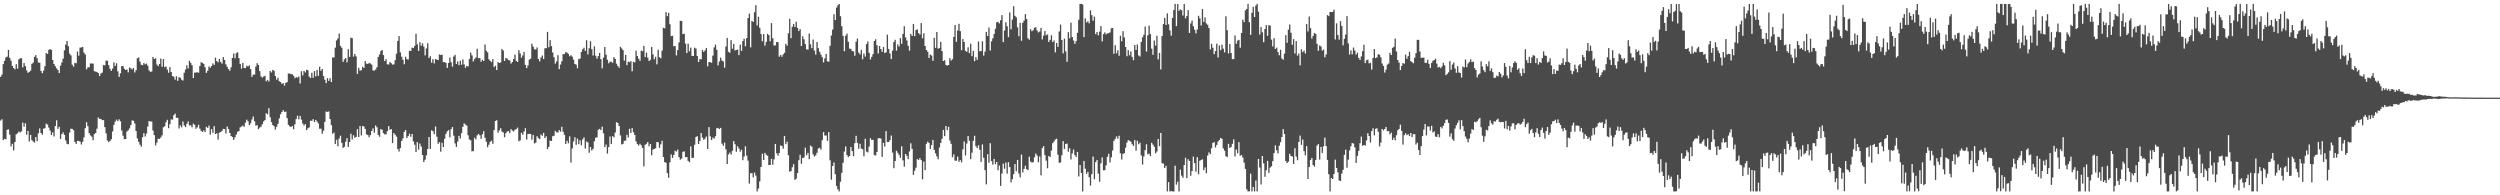 <svg xmlns="http://www.w3.org/2000/svg" width="1920" height="150"><path d="M0 59.053h1v33.559H0zM1 57.271h1v34.323H1zM2 49.242h1v58.440H2zM3 46.802h1v59.834H3zM4 44.111h1v62.847H4zM5 43.513h1v56.191H5zM6 38.352h1v61.046H6zM7 44.390h1v59.029H7zM8 46.574h1v65.899H8zM9 50.564h1v59.869H9zM10 52.203h1v63.346H10zM11 53.253h1v55.781H11zM12 49.327h1v53.726H12zM13 52.733h1v49.631H13zM14 45.595h1v55.448H14zM15 44.773h1v56.939H15zM16 44.674h1v56.203H16zM17 51.756h1v42.393H17zM18 48.436h1v48.880H18zM19 50.779h1v43.903H19zM20 53.993h1v49.438H20zM21 55.896h1v44.653H21zM22 55.218h1v53.428H22zM23 54.276h1v49.288H23zM24 49.042h1v58.624H24zM25 48.085h1v60.607H25zM26 43.651h1v65.812H26zM27 42.344h1v62.943H27zM28 44.721h1v63.646H28zM29 47.981h1v54.402H29zM30 48.235h1v50.378H30zM31 54.456h1v47.725H31zM32 56.222h1v47.278H32zM33 54.210h1v44.602H33zM34 50.835h1v47.629H34zM35 40.755h1v54.232H35zM36 41.439h1v54.239H36zM37 38.323h1v59.673H37zM38 37.735h1v62.619H38zM39 38.346h1v65.357H39zM40 46.096h1v55.549H40zM41 49.149h1v55.664H41zM42 50.879h1v45.951H42zM43 52.454h1v39.953H43zM44 53.810h1v45.165H44zM45 56.103h1v41.287H45zM46 50.409h1v56.301H46zM47 47.965h1v55.030H47zM48 45.048h1v56.621H48zM49 38.680h1v64.885H49zM50 34.124h1v73.744H50zM51 31.477h1v78.956H51zM52 35.522h1v75.297H52zM53 41.219h1v60.583H53zM54 42.547h1v56.263H54zM55 49.709h1v49.289H55zM56 51.194h1v48.839H56zM57 48.291h1v60.693H57zM58 48.568h1v62.005H58zM59 39.593h1v68.614H59zM60 42.773h1v65.469H60zM61 36.551h1v72.203H61zM62 36.461h1v74.510H62zM63 36.061h1v72.915H63zM64 40.387h1v65.127H64zM65 41.916h1v56.571H65zM66 53.228h1v40.672H66zM67 51.783h1v45.132H67zM68 51.588h1v50.635H68zM69 48.747h1v55.231H69zM70 48.737h1v56.204H70zM71 48.915h1v58.723H71zM72 54.726h1v48.282H72zM73 54.994h1v47.075H73zM74 55.343h1v43.459H74zM75 56.140h1v34.082H75zM76 58.412h1v32.908H76zM77 56.459h1v34.844H77zM78 55.762h1v36.563H78zM79 49.959h1v42.255H79zM80 50.150h1v47.463H80zM81 46.546h1v55.902H81zM82 46.638h1v61.254H82zM83 50.022h1v59.195H83zM84 52.911h1v55.316H84zM85 54.434h1v52.504H85zM86 52.661h1v48.282H86zM87 47.893h1v48.015H87zM88 50.654h1v42.705H88zM89 48.515h1v43.320H89zM90 54.767h1v38.244H90zM91 59.026h1v32.615H91zM92 56.279h1v36.878H92zM93 50.840h1v49.341H93zM94 50.735h1v53.520H94zM95 52.828h1v54.087H95zM96 53.723h1v53.024H96zM97 53.386h1v47.706H97zM98 55.549h1v44.562H98zM99 51.791h1v46.801H99zM100 52.541h1v43.556H100zM101 53.329h1v39.118H101zM102 52.244h1v40.552H102zM103 55.668h1v39.139H103zM104 53.838h1v46.815H104zM105 44.731h1v61.579H105zM106 44.148h1v64.731H106zM107 47.320h1v63.800H107zM108 49.720h1v62.959H108zM109 50.060h1v55.356H109zM110 48.416h1v53.862H110zM111 49.471h1v55.399H111zM112 48.828h1v53.756H112zM113 50.428h1v46.827H113zM114 54.068h1v38.845H114zM115 55.130h1v38.308H115zM116 54.937h1v38.355H116zM117 43.773h1v56.470H117zM118 45.315h1v58.455H118zM119 44.795h1v66.858H119zM120 49.582h1v59.942H120zM121 50.768h1v55.716H121zM122 49.163h1v57.532H122zM123 44.945h1v60.625H123zM124 51.269h1v52.663H124zM125 45.342h1v52.396H125zM126 51.625h1v45.329H126zM127 51.000h1v42.918H127zM128 53.434h1v38.596H128zM129 55.859h1v42.593H129zM130 51.524h1v43.879H130zM131 55.315h1v36.403H131zM132 58.416h1v33.428H132zM133 58.990h1v29.484H133zM134 61.197h1v26.069H134zM135 58.585h1v31.875H135zM136 62.082h1v28.460H136zM137 59.240h1v39.431H137zM138 59.821h1v36.545H138zM139 61.200h1v36.602H139zM140 61.876h1v31.452H140zM141 55.875h1v40.452H141zM142 53.373h1v44.195H142zM143 50.182h1v44.928H143zM144 52.571h1v40.739H144zM145 46.625h1v49.696H145zM146 48.262h1v47.987H146zM147 50.124h1v47.690H147zM148 59.883h1v35.116H148zM149 55.807h1v40.025H149zM150 55.701h1v43.184H150zM151 55.506h1v42.215H151zM152 55.838h1v40.015H152zM153 50.729h1v48.082H153zM154 47.841h1v52.693H154zM155 48.338h1v52.969H155zM156 49.123h1v51.033H156zM157 51.685h1v49.721H157zM158 55.959h1v41.500H158zM159 54.363h1v43.900H159zM160 51.034h1v45.443H160zM161 52.009h1v51.404H161zM162 50.699h1v48.498H162zM163 48.690h1v53.352H163zM164 49.817h1v47.039H164zM165 44.216h1v58.688H165zM166 46.909h1v55.464H166zM167 47.890h1v59.329H167zM168 45.239h1v56.654H168zM169 47.573h1v53.846H169zM170 48.909h1v51.598H170zM171 43.878h1v55.102H171zM172 46.018h1v53.143H172zM173 49.408h1v53.095H173zM174 51.309h1v45.802H174zM175 53.044h1v45.971H175zM176 54.308h1v47.768H176zM177 51.712h1v52.738H177zM178 44.514h1v60.759H178zM179 41.138h1v66.329H179zM180 44.728h1v60.762H180zM181 40.881h1v62.444H181zM182 40.156h1v61.001H182zM183 44.722h1v55.989H183zM184 49.117h1v48.693H184zM185 52.705h1v44.463H185zM186 48.346h1v48.106H186zM187 52.128h1v45.266H187zM188 52.333h1v41.933H188zM189 50.463h1v41.442H189zM190 51.022h1v42.133H190zM191 50.301h1v45.678H191zM192 53.040h1v41.696H192zM193 59.017h1v32.710H193zM194 57.351h1v32.123H194zM195 57.317h1v35.799H195zM196 51.169h1v45.254H196zM197 48.529h1v47.640H197zM198 49.858h1v49.328H198zM199 54.705h1v43.343H199zM200 58.734h1v38.549H200zM201 59.524h1v35.915H201zM202 58.783h1v34.489H202zM203 58.250h1v34.024H203zM204 62.477h1v24.515H204zM205 61.382h1v26.442H205zM206 62.675h1v20.448H206zM207 54.475h1v35.569H207zM208 55.658h1v38.116H208zM209 53.642h1v42.414H209zM210 54.306h1v42.675H210zM211 58.377h1v41.160H211zM212 61.220h1v36.162H212zM213 59.717h1v35.407H213zM214 62.406h1v28.527H214zM215 62.989h1v24.836H215zM216 64.407h1v21.592H216zM217 63.846h1v20.739H217zM218 65.764h1v20.195H218zM219 63.637h1v22.056H219zM220 63.086h1v27.654H220zM221 56.446h1v39.396H221zM222 56.548h1v40.473H222zM223 56.933h1v40.671H223zM224 57.004h1v39.769H224zM225 58.217h1v41.045H225zM226 60.115h1v35.299H226zM227 59.261h1v32.202H227zM228 59.606h1v29.275H228zM229 58.726h1v32.922H229zM230 64.101h1v24.888H230zM231 54.697h1v37.136H231zM232 57.863h1v37.013H232zM233 54.461h1v41.899H233zM234 55.606h1v39.753H234zM235 53.578h1v46.334H235zM236 53.962h1v44.529H236zM237 58.839h1v38.959H237zM238 59.889h1v32.811H238zM239 55.878h1v36.912H239zM240 59.761h1v31.740H240zM241 54.561h1v39.115H241zM242 58.601h1v33.502H242zM243 53.735h1v39.614H243zM244 58.254h1v36.557H244zM245 51.226h1v47.645H245zM246 54.393h1v44.432H246zM247 53.067h1v49.619H247zM248 58.444h1v41.974H248zM249 61.228h1v32.352H249zM250 63.777h1v21.867H250zM251 60.066h1v25.885H251zM252 62.103h1v23.446H252zM253 60.115h1v31.268H253zM254 63.016h1v33.066H254zM255 44.079h1v58.618H255zM256 44.144h1v57.714H256zM257 36.600h1v74.059H257zM258 31.098h1v76.242H258zM259 29.601h1v82.741H259zM260 25.738h1v80.634H260zM261 35.231h1v68.974H261zM262 36.720h1v72.988H262zM263 47.493h1v66.062H263zM264 45.543h1v67.223H264zM265 44.563h1v64.269H265zM266 47.858h1v58.240H266zM267 37.852h1v74.986H267zM268 43.741h1v65.338H268zM269 28.961h1v73.760H269zM270 29.315h1v77.850H270zM271 43.485h1v60.419H271zM272 41.398h1v64.462H272zM273 43.311h1v61.778H273zM274 56.734h1v42.445H274zM275 52.003h1v53.215H275zM276 54.234h1v42.572H276zM277 53.967h1v50.040H277zM278 51.246h1v45.540H278zM279 52.237h1v44.933H279zM280 46.907h1v52.138H280zM281 48.835h1v54.311H281zM282 49.169h1v54.553H282zM283 48.229h1v57.123H283zM284 48.758h1v55.028H284zM285 49.633h1v50.962H285zM286 54.048h1v44.569H286zM287 54.201h1v47.742H287zM288 53.372h1v42.984H288zM289 51.617h1v46.155H289zM290 43.736h1v59.894H290zM291 41.850h1v63.150H291zM292 39.238h1v59.935H292zM293 38.368h1v61.343H293zM294 42.286h1v59.991H294zM295 46.923h1v56.319H295zM296 45.482h1v57.669H296zM297 49.352h1v51.397H297zM298 49.585h1v47.232H298zM299 47.568h1v52.110H299zM300 48.604h1v50.541H300zM301 49.603h1v60.301H301zM302 49.476h1v52.734H302zM303 46.250h1v57.227H303zM304 41.224h1v63.654H304zM305 31.488h1v82.901H305zM306 27.682h1v88.683H306zM307 40.252h1v73.488H307zM308 43.519h1v64.713H308zM309 45.930h1v60.348H309zM310 49.380h1v51.892H310zM311 43.550h1v56.341H311zM312 45.445h1v60.544H312zM313 45.739h1v58.755H313zM314 38.957h1v63.739H314zM315 39.145h1v65.933H315zM316 36.536h1v66.303H316zM317 36.924h1v71.692H317zM318 35.248h1v75.895H318zM319 25.889h1v90.870H319zM320 34.054h1v75.128H320zM321 39.135h1v75.826H321zM322 32.345h1v77.909H322zM323 35.093h1v77.423H323zM324 33.265h1v85.791H324zM325 35.792h1v88.684H325zM326 42.513h1v80.146H326zM327 37.172h1v82.154H327zM328 33.208h1v81.268H328zM329 44.582h1v60.629H329zM330 43.160h1v71.237H330zM331 48.128h1v51.963H331zM332 45.415h1v55.363H332zM333 48.735h1v54.295H333zM334 45.346h1v51.826H334zM335 45.797h1v59.172H335zM336 46.122h1v64.275H336zM337 41.795h1v67.374H337zM338 42.264h1v74.274H338zM339 41.977h1v67.654H339zM340 47.712h1v65.260H340zM341 47.645h1v58.995H341zM342 48.311h1v54.548H342zM343 52.140h1v48.717H343zM344 48.363h1v51.558H344zM345 44.140h1v61.399H345zM346 47.826h1v51.338H346zM347 51.128h1v46.466H347zM348 43.431h1v60.750H348zM349 42.142h1v67.997H349zM350 49.167h1v63.675H350zM351 47.235h1v61.528H351zM352 50.081h1v54.274H352zM353 46.638h1v59.750H353zM354 49.691h1v52.552H354zM355 45.638h1v51.809H355zM356 49.433h1v45.375H356zM357 52.082h1v43.636H357zM358 50.563h1v45.975H358zM359 51.060h1v52.832H359zM360 45.381h1v61.728H360zM361 40.447h1v67.262H361zM362 42.524h1v73.631H362zM363 47.201h1v68.848H363zM364 45.350h1v60.493H364zM365 44.146h1v62.888H365zM366 37.432h1v66.523H366zM367 44.647h1v58.212H367zM368 44.570h1v59.340H368zM369 47.428h1v59.146H369zM370 45.950h1v57.161H370zM371 46.873h1v53.876H371zM372 34.158h1v71.684H372zM373 39.017h1v69.906H373zM374 40.250h1v72.825H374zM375 45.569h1v65.555H375zM376 46.736h1v62.194H376zM377 47.734h1v60.300H377zM378 45.342h1v65.145H378zM379 51.513h1v48.341H379zM380 50.420h1v42.514H380zM381 53.768h1v38.561H381zM382 47.690h1v54.224H382zM383 48.428h1v51.739H383zM384 47.922h1v50.528H384zM385 37.663h1v63.387H385zM386 38.827h1v62.890H386zM387 46.786h1v58.628H387zM388 44.574h1v57.773H388zM389 44.959h1v56.125H389zM390 46.107h1v54.546H390zM391 46.379h1v55.923H391zM392 48.824h1v50.413H392zM393 47.554h1v52.758H393zM394 45.311h1v55.653H394zM395 41.945h1v57.689H395zM396 46.755h1v52.386H396zM397 47.612h1v50.364H397zM398 38.532h1v69.950H398zM399 41.007h1v66.818H399zM400 44.365h1v57.553H400zM401 42.529h1v61.005H401zM402 39.864h1v61.082H402zM403 49.884h1v48.623H403zM404 52.308h1v54.815H404zM405 50.281h1v52.627H405zM406 45.775h1v56.997H406zM407 45.121h1v57.778H407zM408 33.530h1v73.723H408zM409 35.779h1v67.858H409zM410 37.835h1v72.334H410zM411 38.058h1v71.493H411zM412 36.393h1v68.232H412zM413 45.241h1v60.860H413zM414 47.151h1v59.751H414zM415 44.178h1v59.128H415zM416 42.643h1v61.641H416zM417 45.318h1v56.700H417zM418 37.123h1v68.981H418zM419 36.969h1v67.757H419zM420 24.458h1v90.090H420zM421 36.306h1v76.490H421zM422 30.853h1v77.149H422zM423 35.388h1v72.900H423zM424 40.280h1v64.393H424zM425 43.922h1v60.344H425zM426 48.832h1v51.664H426zM427 47.187h1v54.459H427zM428 42.347h1v59.448H428zM429 53.095h1v46.855H429zM430 49.553h1v51.560H430zM431 47.035h1v50.370H431zM432 41.573h1v59.605H432zM433 41.565h1v61.949H433zM434 40.014h1v70.574H434zM435 40.402h1v67.680H435zM436 41.373h1v68.624H436zM437 43.219h1v61.549H437zM438 42.410h1v82.436H438zM439 43.522h1v70.484H439zM440 45.802h1v62.839H440zM441 49.077h1v56.332H441zM442 49.658h1v61.551H442zM443 52.421h1v54.099H443zM444 45.417h1v65.283H444zM445 44.946h1v62.852H445zM446 39.885h1v71.771H446zM447 37.907h1v69.135H447zM448 36.658h1v68.852H448zM449 39.044h1v75.092H449zM450 30.903h1v77.782H450zM451 41.755h1v67.666H451zM452 37.077h1v80.227H452zM453 31.658h1v81.260H453zM454 37.785h1v77.823H454zM455 42.660h1v71.673H455zM456 35.638h1v72.797H456zM457 42.801h1v62.951H457zM458 45.064h1v60.438H458zM459 43.097h1v56.599H459zM460 40.611h1v58.346H460zM461 45.482h1v54.479H461zM462 52.532h1v44.739H462zM463 44.253h1v58.143H463zM464 36.072h1v76.886H464zM465 42.032h1v68.949H465zM466 45.870h1v72.086H466zM467 48.570h1v64.451H467zM468 47.379h1v57.408H468zM469 47.389h1v63.160H469zM470 48.215h1v56.390H470zM471 43.910h1v61.562H471zM472 45.221h1v56.545H472zM473 48.906h1v44.934H473zM474 50.648h1v43.829H474zM475 52.015h1v44.683H475zM476 35.951h1v68.051H476zM477 37.155h1v73.814H477zM478 38.571h1v71.886H478zM479 46.558h1v61.646H479zM480 42.187h1v65.772H480zM481 50.047h1v53.496H481zM482 47.356h1v58.215H482zM483 47.692h1v51.161H483zM484 46.946h1v55.177H484zM485 54.732h1v43.664H485zM486 47.422h1v54.145H486zM487 47.934h1v55.769H487zM488 38.853h1v69.757H488zM489 43.039h1v67.655H489zM490 45.052h1v66.734H490zM491 46.724h1v63.671H491zM492 38.927h1v72.670H492zM493 39.327h1v74.269H493zM494 35.178h1v92.593H494zM495 43.823h1v67.394H495zM496 40.417h1v69.982H496zM497 44.311h1v64.768H497zM498 46.892h1v65.439H498zM499 45.876h1v64.735H499zM500 36.068h1v83.186H500zM501 41.736h1v73.103H501zM502 45.516h1v68.895H502zM503 43.614h1v70.216H503zM504 49.426h1v59.634H504zM505 38.190h1v71.132H505zM506 43.931h1v69.635H506zM507 44.758h1v66.097H507zM508 38.919h1v69.161H508zM509 21.370h1v99.229H509zM510 21.737h1v102.788H510zM511 9.336h1v115.685H511zM512 12.444h1v120.529H512zM513 9.809h1v126.700H513zM514 18.580h1v106.155H514zM515 27.733h1v90.861H515zM516 27.510h1v93.776H516zM517 35.525h1v83.584H517zM518 35.354h1v80.425H518zM519 42.523h1v73.918H519zM520 38.445h1v76.468H520zM521 32.548h1v88.119H521zM522 16.018h1v106.585H522zM523 16.070h1v105.729H523zM524 26.215h1v90.393H524zM525 25.923h1v90.332H525zM526 33.505h1v87.219H526zM527 40.735h1v79.846H527zM528 33.611h1v89.910H528zM529 39.373h1v85.241H529zM530 36.622h1v75.765H530zM531 42.907h1v78.444H531zM532 43.048h1v78.073H532zM533 36.622h1v74.554H533zM534 37.329h1v67.876H534zM535 42.984h1v61.583H535zM536 47.606h1v63.038H536zM537 45.400h1v62.843H537zM538 45.530h1v56.623H538zM539 38.428h1v67.245H539zM540 39.898h1v67.477H540zM541 38.671h1v67.704H541zM542 36.802h1v68.043H542zM543 50.939h1v63.509H543zM544 47.621h1v49.994H544zM545 47.709h1v57.010H545zM546 48.217h1v59.372H546zM547 42.698h1v62.905H547zM548 36.350h1v70.130H548zM549 34.259h1v70.320H549zM550 38.243h1v60.259H550zM551 50.233h1v47.980H551zM552 47.190h1v51.941H552zM553 44.252h1v53.957H553zM554 46.450h1v63.891H554zM555 47.185h1v64.809H555zM556 51.911h1v57.584H556zM557 35.741h1v78.925H557zM558 29.093h1v96.915H558zM559 39.719h1v78.902H559zM560 40.523h1v76.619H560zM561 30.890h1v87.857H561zM562 37.438h1v78.397H562zM563 33.750h1v74.593H563zM564 38.760h1v71.960H564zM565 38.329h1v78.180H565zM566 38.070h1v74.269H566zM567 42.323h1v71.674H567zM568 34.231h1v82.273H568zM569 39.127h1v75.863H569zM570 31.531h1v91.487H570zM571 29.740h1v90.503H571zM572 35.552h1v76.856H572zM573 29.231h1v90.329H573zM574 13.929h1v109.487H574zM575 10.510h1v130.439H575zM576 36.367h1v96.708H576zM577 16.094h1v116.944H577zM578 16.860h1v119.399H578zM579 9.423h1v123.151H579zM580 3.961h1v130.915H580zM581 19.556h1v127.470H581zM582 12.836h1v131.968H582zM583 21.335h1v117.956H583zM584 26.101h1v102.120H584zM585 31.704h1v86.355H585zM586 26.225h1v96.630H586zM587 35.048h1v82.329H587zM588 32.192h1v86.637H588zM589 25.974h1v93.696H589zM590 26.971h1v99.821H590zM591 31.686h1v95.009H591zM592 17.780h1v104.159H592zM593 29.400h1v97.050H593zM594 34.912h1v87.514H594zM595 34.873h1v75.654H595zM596 32.259h1v85.488H596zM597 32.394h1v87.154H597zM598 43.513h1v73.992H598zM599 42.170h1v69.558H599zM600 43.640h1v68.416H600zM601 41.778h1v72.420H601zM602 40.527h1v63.847H602zM603 33.660h1v77.077H603zM604 35.080h1v73.783H604zM605 25.606h1v93.602H605zM606 14.448h1v117.426H606zM607 29.335h1v102.079H607zM608 20.573h1v107.820H608zM609 18.357h1v107.734H609zM610 20.668h1v117.490H610zM611 16.705h1v120.530H611zM612 21.397h1v111.492H612zM613 23.870h1v99.141H613zM614 22.380h1v96.514H614zM615 35.369h1v90.430H615zM616 27.844h1v93.495H616zM617 30.162h1v90.754H617zM618 33.881h1v79.527H618zM619 37.924h1v81.325H619zM620 38.116h1v79.291H620zM621 25.740h1v96.528H621zM622 34.039h1v77.797H622zM623 37.011h1v75.638H623zM624 30.341h1v88.206H624zM625 38.848h1v81.402H625zM626 41.900h1v77.388H626zM627 32.234h1v85.061H627zM628 37.019h1v77.039H628zM629 39.842h1v73.656H629zM630 41.977h1v72.911H630zM631 43.954h1v63.738H631zM632 47.973h1v53.503H632zM633 44.875h1v59.243H633zM634 41.423h1v62.591H634zM635 47.099h1v61.024H635zM636 47.422h1v54.013H636zM637 35.181h1v87.976H637zM638 27.239h1v110.742H638zM639 22.732h1v104.774H639zM640 10.942h1v113.871H640zM641 15.410h1v118.368H641zM642 5.847h1v136.925H642zM643 4.052h1v141.377H643zM644 3.032h1v143.972H644zM645 12.454h1v127.137H645zM646 20.133h1v112.628H646zM647 27.587h1v97.435H647zM648 39.325h1v77.061H648zM649 27.461h1v85.032H649zM650 25.807h1v93.298H650zM651 32.098h1v88.573H651zM652 37.345h1v82.405H652zM653 37.580h1v75.325H653zM654 39.153h1v76.860H654zM655 39.475h1v80.490H655zM656 42.826h1v67.149H656zM657 31.988h1v72.298H657zM658 29.595h1v80.189H658zM659 40.415h1v73.872H659zM660 41.848h1v68.601H660zM661 38.293h1v75.767H661zM662 45.527h1v69.125H662zM663 41.118h1v78.890H663zM664 43.485h1v63.120H664zM665 33.826h1v82.583H665zM666 31.808h1v85.231H666zM667 40.585h1v72.053H667zM668 45.662h1v60.490H668zM669 43.684h1v63.794H669zM670 41.538h1v65.890H670zM671 31.502h1v87.587H671zM672 30.169h1v89.272H672zM673 34.824h1v81.857H673zM674 41.074h1v65.177H674zM675 35.304h1v70.842H675zM676 37.624h1v68.782H676zM677 39.710h1v80.754H677zM678 36.037h1v73.615H678zM679 40.697h1v71.844H679zM680 40.182h1v60.529H680zM681 26.613h1v82.479H681zM682 37.569h1v71.527H682zM683 41.056h1v66.682H683zM684 45.356h1v58.715H684zM685 38.910h1v78.213H685zM686 32.319h1v96.882H686zM687 30.561h1v93.134H687zM688 38.878h1v76.894H688zM689 34.171h1v83.183H689zM690 35.715h1v83.153H690zM691 29.270h1v91.900H691zM692 33.647h1v78.677H692zM693 26.044h1v97.151H693zM694 20.108h1v107.913H694zM695 28.699h1v89.561H695zM696 31.094h1v88.605H696zM697 35.159h1v87.039H697zM698 38.843h1v77.451H698zM699 26.019h1v84.045H699zM700 27.584h1v86.689H700zM701 18.364h1v115.923H701zM702 27.733h1v103.376H702zM703 23.114h1v105.643H703zM704 22.512h1v99.656H704zM705 25.453h1v97.439H705zM706 26.453h1v94.917H706zM707 17.712h1v105.221H707zM708 29.364h1v108.419H708zM709 25.548h1v98.583H709zM710 35.349h1v95.313H710zM711 38.420h1v72.032H711zM712 39.757h1v69.047H712zM713 44.552h1v65.221H713zM714 41.875h1v72.481H714zM715 42.666h1v68.762H715zM716 46.689h1v60.797H716zM717 29.021h1v86.152H717zM718 36.782h1v80.971H718zM719 24.567h1v95.478H719zM720 37.360h1v84.940H720zM721 36.923h1v76.337H721zM722 32.163h1v77.630H722zM723 39.240h1v67.321H723zM724 46.827h1v52.918H724zM725 46.220h1v58.323H725zM726 49.821h1v46.963H726zM727 50.385h1v49.563H727zM728 49.938h1v47.438H728zM729 44.667h1v63.234H729zM730 46.500h1v63.968H730zM731 45.444h1v75.294H731zM732 28.379h1v90.209H732zM733 19.230h1v104.118H733zM734 32.109h1v91.385H734zM735 23.450h1v96.842H735zM736 18.270h1v106.046H736zM737 23.915h1v99.018H737zM738 38.555h1v86.127H738zM739 30.015h1v84.715H739zM740 32.240h1v76.368H740zM741 39.000h1v80.375H741zM742 39.856h1v70.398H742zM743 36.282h1v68.150H743zM744 40.838h1v67.278H744zM745 33.581h1v88.614H745zM746 43.177h1v74.089H746zM747 39.057h1v69.114H747zM748 46.989h1v57.275H748zM749 43.835h1v68.440H749zM750 45.973h1v67.744H750zM751 31.847h1v79.728H751zM752 39.379h1v75.638H752zM753 39.240h1v85.083H753zM754 31.690h1v79.257H754zM755 42.695h1v78.503H755zM756 39.627h1v91.054H756zM757 24.483h1v117.143H757zM758 27.596h1v90.827H758zM759 21.147h1v103.824H759zM760 38.823h1v71.163H760zM761 31.753h1v91.953H761zM762 29.456h1v97.017H762zM763 26.152h1v95.913H763zM764 22.066h1v104.037H764zM765 17.135h1v107.300H765zM766 16.736h1v114.043H766zM767 17.959h1v109.175H767zM768 15.585h1v127.141H768zM769 11.598h1v121.655H769zM770 32.320h1v93.376H770zM771 23.470h1v106.095H771zM772 17.107h1v107.661H772zM773 20.170h1v113.217H773zM774 28.533h1v96.056H774zM775 9.501h1v118.828H775zM776 22.476h1v117.604H776zM777 15.033h1v122.526H777zM778 4.778h1v129.021H778zM779 12.208h1v113.794H779zM780 13.293h1v118.239H780zM781 20.989h1v101.816H781zM782 27.861h1v105.356H782zM783 17.568h1v118.699H783zM784 31.287h1v87.459H784zM785 17.481h1v114.921H785zM786 15.826h1v113.890H786zM787 10.843h1v116.422H787zM788 14.541h1v115.334H788zM789 29.372h1v101.286H789zM790 30.464h1v89.920H790zM791 22.415h1v101.677H791zM792 24.032h1v100.793H792zM793 23.178h1v101.403H793zM794 21.360h1v99.459H794zM795 20.956h1v96.982H795zM796 23.401h1v96.063H796zM797 24.867h1v99.808H797zM798 24.192h1v95.980H798zM799 21.422h1v113.258H799zM800 30.243h1v83.500H800zM801 27.264h1v85.012H801zM802 23.803h1v95.281H802zM803 27.027h1v96.377H803zM804 26.470h1v102.750H804zM805 32.276h1v87.506H805zM806 30.658h1v89.894H806zM807 27.057h1v88.653H807zM808 32.296h1v77.690H808zM809 31.007h1v77.681H809zM810 40.174h1v66.969H810zM811 32.988h1v73.573H811zM812 36.015h1v82.751H812zM813 24.196h1v100.811H813zM814 18.835h1v105.953H814zM815 30.722h1v88.544H815zM816 40.961h1v67.436H816zM817 29.672h1v84.734H817zM818 39.471h1v71.105H818zM819 47.464h1v62.788H819zM820 24.663h1v91.872H820zM821 29.417h1v84.466H821zM822 17.406h1v105.029H822zM823 28.394h1v89.411H823zM824 31.077h1v83.842H824zM825 33.664h1v85.425H825zM826 31.579h1v88.964H826zM827 25.170h1v91.536H827zM828 15.164h1v120.367H828zM829 3.040h1v123.663H829zM830 2.969h1v129.876H830zM831 3.499h1v143.521H831zM832 28.474h1v95.194H832zM833 14.135h1v115.434H833zM834 17.222h1v116.284H834zM835 16.360h1v115.567H835zM836 17.907h1v118.243H836zM837 7.976h1v134.506H837zM838 11.631h1v122.168H838zM839 15.913h1v104.244H839zM840 12.754h1v124.957H840zM841 26.204h1v98.330H841zM842 24.591h1v98.247H842zM843 27.114h1v106.214H843zM844 24.327h1v115.268H844zM845 20.004h1v105.447H845zM846 31.804h1v89.086H846zM847 26.225h1v104.577H847zM848 24.878h1v105.822H848zM849 26.420h1v100.536H849zM850 25.658h1v94.805H850zM851 25.421h1v92.670H851zM852 24.857h1v99.931H852zM853 21.718h1v99.053H853zM854 21.523h1v94.086H854zM855 41.331h1v66.874H855zM856 34.724h1v71.931H856zM857 40.901h1v63.863H857zM858 38.604h1v67.878H858zM859 42.806h1v61.439H859zM860 27.452h1v90.264H860zM861 31.761h1v90.746H861zM862 23.956h1v94.255H862zM863 28.748h1v88.826H863zM864 36.113h1v77.325H864zM865 43.162h1v66.364H865zM866 38.505h1v69.122H866zM867 42.421h1v65.743H867zM868 39.516h1v69.293H868zM869 43.739h1v66.989H869zM870 46.305h1v65.711H870zM871 34.536h1v73.050H871zM872 38.379h1v77.346H872zM873 34.169h1v73.936H873zM874 42.611h1v68.180H874zM875 43.351h1v66.287H875zM876 32.171h1v87.116H876zM877 28.739h1v97.609H877zM878 26.781h1v93.389H878zM879 20.403h1v94.897H879zM880 39.553h1v71.286H880zM881 27.134h1v91.384H881zM882 19.710h1v98.293H882zM883 26.213h1v93.653H883zM884 37.302h1v72.387H884zM885 42.027h1v69.060H885zM886 31.148h1v81.591H886zM887 34.963h1v82.808H887zM888 27.456h1v88.898H888zM889 45.640h1v61.138H889zM890 40.581h1v71.694H890zM891 53.331h1v48.769H891zM892 27.679h1v97.708H892zM893 18.492h1v107.174H893zM894 13.776h1v115.235H894zM895 19.191h1v108.208H895zM896 10.295h1v136.718H896zM897 18.642h1v121.216H897zM898 23.332h1v123.664H898zM899 27.374h1v119.346H899zM900 13.786h1v133.241H900zM901 7.745h1v139.287H901zM902 2.968h1v124.312H902zM903 20.067h1v121.683H903zM904 3.041h1v136.461H904zM905 8.275h1v138.749H905zM906 7.147h1v123.175H906zM907 7.837h1v127.023H907zM908 11.904h1v124.641H908zM909 3.055h1v123.650H909zM910 14.100h1v107.065H910zM911 12.359h1v124.459H911zM912 7.759h1v114.535H912zM913 25.327h1v98.303H913zM914 18.012h1v116.955H914zM915 15.786h1v115.581H915zM916 20.160h1v100.107H916zM917 22.818h1v102.455H917zM918 25.635h1v106.282H918zM919 22.637h1v98.085H919zM920 12.119h1v121.695H920zM921 14.055h1v109.382H921zM922 19.537h1v103.270H922zM923 6.940h1v115.388H923zM924 16.781h1v113.889H924zM925 13.340h1v115.219H925zM926 18.022h1v115.061H926zM927 19.025h1v100.432H927zM928 21.520h1v95.525H928zM929 37.942h1v80.419H929zM930 33.566h1v80.327H930zM931 36.640h1v73.133H931zM932 41.563h1v67.540H932zM933 39.216h1v74.058H933zM934 33.556h1v77.764H934zM935 44.122h1v64.585H935zM936 34.884h1v72.660H936zM937 38.563h1v67.297H937zM938 34.331h1v72.340H938zM939 37.358h1v76.600H939zM940 40.249h1v75.481H940zM941 12.471h1v107.430H941zM942 23.211h1v97.484H942zM943 41.011h1v69.423H943zM944 33.811h1v79.843H944zM945 40.678h1v72.171H945zM946 45.428h1v65.008H946zM947 45.363h1v61.642H947zM948 27.220h1v92.966H948zM949 33.567h1v81.263H949zM950 31.117h1v86.589H950zM951 30.604h1v78.541H951zM952 36.668h1v82.941H952zM953 25.340h1v93.688H953zM954 15.055h1v105.956H954zM955 16.949h1v107.994H955zM956 7.970h1v121.739H956zM957 6.886h1v138.455H957zM958 2.967h1v144.026H958zM959 17.067h1v129.858H959zM960 26.767h1v106.597H960zM961 9.820h1v137.194H961zM962 5.256h1v138.368H962zM963 13.062h1v133.926H963zM964 4.309h1v134.357H964zM965 2.990h1v144.040H965zM966 8.979h1v113.096H966zM967 26.581h1v102.078H967zM968 20.783h1v120.957H968zM969 24.808h1v95.010H969zM970 32.432h1v93.067H970zM971 22.257h1v113.532H971zM972 19.230h1v111.610H972zM973 27.494h1v96.091H973zM974 19.383h1v113.355H974zM975 19.686h1v109.053H975zM976 30.441h1v97.289H976zM977 35.657h1v88.076H977zM978 29.324h1v88.247H978zM979 37.557h1v74.104H979zM980 36.533h1v78.856H980zM981 40.026h1v77.819H981zM982 42.422h1v69.519H982zM983 38.211h1v70.975H983zM984 44.901h1v60.292H984zM985 45.884h1v53.305H985zM986 41.123h1v61.840H986zM987 27.005h1v96.671H987zM988 32.849h1v92.404H988zM989 22.768h1v101.398H989zM990 18.783h1v99.408H990zM991 25.123h1v94.738H991zM992 34.397h1v85.807H992zM993 30.054h1v95.913H993zM994 41.132h1v72.741H994zM995 31.551h1v88.697H995zM996 42.755h1v80.308H996zM997 41.043h1v67.981H997zM998 50.191h1v53.962H998zM999 37.856h1v73.398H999zM1000 40.075h1v67.076H1000zM1001 38.841h1v77.248H1001zM1002 41.108h1v78.199H1002zM1003 18.477h1v93.731H1003zM1004 24.174h1v113.285H1004zM1005 12.707h1v115.557H1005zM1006 21.602h1v101.348H1006zM1007 29.669h1v91.694H1007zM1008 27.543h1v99.265H1008zM1009 25.309h1v102.713H1009zM1010 26.133h1v96.672H1010zM1011 33.651h1v78.176H1011zM1012 39.033h1v71.622H1012zM1013 34.931h1v87.666H1013zM1014 35.611h1v77.181H1014zM1015 38.799h1v78.635H1015zM1016 38.070h1v74.316H1016zM1017 43.985h1v61.670H1017zM1018 41.769h1v70.416H1018zM1019 11.628h1v111.129H1019zM1020 12.398h1v121.435H1020zM1021 9.212h1v137.798H1021zM1022 9.193h1v127.544H1022zM1023 9.215h1v128.277H1023zM1024 7.422h1v126.212H1024zM1025 30.322h1v92.293H1025zM1026 17.939h1v111.054H1026zM1027 26.932h1v105.418H1027zM1028 30.460h1v108.144H1028zM1029 16.281h1v122.842H1029zM1030 19.900h1v113.426H1030zM1031 34.809h1v95.665H1031zM1032 29.794h1v89.167H1032zM1033 26.558h1v88.326H1033zM1034 12.377h1v116.382H1034zM1035 33.341h1v89.253H1035zM1036 41.874h1v73.627H1036zM1037 38.599h1v73.736H1037zM1038 41.733h1v68.073H1038zM1039 36.507h1v73.770H1039zM1040 38.823h1v74.391H1040zM1041 41.934h1v83.181H1041zM1042 40.473h1v79.214H1042zM1043 44.514h1v71.391H1043zM1044 46.064h1v63.917H1044zM1045 43.334h1v61.575H1045zM1046 39.307h1v72.613H1046zM1047 34.347h1v76.999H1047zM1048 48.486h1v63.310H1048zM1049 46.261h1v61.630H1049zM1050 45.789h1v56.515H1050zM1051 48.694h1v55.757H1051zM1052 48.255h1v61.208H1052zM1053 53.447h1v47.285H1053zM1054 44.507h1v53.977H1054zM1055 37.703h1v66.308H1055zM1056 44.710h1v54.206H1056zM1057 44.034h1v54.490H1057zM1058 41.583h1v59.646H1058zM1059 42.047h1v70.392H1059zM1060 44.041h1v65.505H1060zM1061 48.757h1v50.292H1061zM1062 50.581h1v49.570H1062zM1063 55.727h1v43.341H1063zM1064 53.442h1v44.045H1064zM1065 49.625h1v51.143H1065zM1066 48.793h1v51.892H1066zM1067 40.620h1v62.605H1067zM1068 42.223h1v59.591H1068zM1069 36.747h1v70.770H1069zM1070 35.920h1v69.850H1070zM1071 29.613h1v78.149H1071zM1072 39.543h1v64.332H1072zM1073 46.082h1v53.995H1073zM1074 48.093h1v50.936H1074zM1075 53.826h1v41.938H1075zM1076 50.563h1v49.924H1076zM1077 48.380h1v62.676H1077zM1078 48.939h1v54.905H1078zM1079 41.879h1v60.403H1079zM1080 45.087h1v58.714H1080zM1081 43.108h1v59.975H1081zM1082 39.789h1v64.687H1082zM1083 46.975h1v55.163H1083zM1084 47.717h1v57.544H1084zM1085 48.596h1v54.452H1085zM1086 44.281h1v58.731H1086zM1087 40.827h1v70.149H1087zM1088 30.543h1v79.024H1088zM1089 30.610h1v84.563H1089zM1090 39.611h1v79.454H1090zM1091 44.498h1v67.772H1091zM1092 44.276h1v60.182H1092zM1093 44.292h1v55.177H1093zM1094 48.176h1v47.058H1094zM1095 48.322h1v55.703H1095zM1096 45.930h1v51.239H1096zM1097 49.110h1v48.059H1097zM1098 52.251h1v48.066H1098zM1099 48.341h1v48.295H1099zM1100 46.667h1v55.052H1100zM1101 46.132h1v54.830H1101zM1102 45.039h1v59.818H1102zM1103 48.889h1v56.349H1103zM1104 51.851h1v51.180H1104zM1105 51.286h1v54.150H1105zM1106 52.377h1v45.112H1106zM1107 50.929h1v47.695H1107zM1108 48.218h1v48.385H1108zM1109 50.177h1v44.463H1109zM1110 57.754h1v34.323H1110zM1111 56.731h1v35.017H1111zM1112 55.551h1v38.837H1112zM1113 46.949h1v58.011H1113zM1114 53.564h1v48.895H1114zM1115 49.535h1v57.394H1115zM1116 48.050h1v60.080H1116zM1117 52.562h1v46.182H1117zM1118 55.934h1v40.242H1118zM1119 50.775h1v43.516H1119zM1120 55.633h1v36.743H1120zM1121 56.079h1v43.309H1121zM1122 59.552h1v32.690H1122zM1123 51.093h1v45.740H1123zM1124 51.834h1v48.863H1124zM1125 45.678h1v59.176H1125zM1126 51.573h1v55.029H1126zM1127 48.761h1v60.564H1127zM1128 47.548h1v58.848H1128zM1129 45.563h1v57.002H1129zM1130 47.697h1v51.443H1130zM1131 47.246h1v52.634H1131zM1132 52.320h1v41.164H1132zM1133 53.768h1v40.158H1133zM1134 59.444h1v33.659H1134zM1135 57.324h1v34.250H1135zM1136 56.364h1v34.169H1136zM1137 47.048h1v50.687H1137zM1138 51.092h1v53.077H1138zM1139 53.901h1v54.994H1139zM1140 55.437h1v49.246H1140zM1141 49.309h1v50.395H1141zM1142 50.942h1v49.252H1142zM1143 47.092h1v49.691H1143zM1144 54.406h1v38.047H1144zM1145 52.469h1v42.246H1145zM1146 55.405h1v40.321H1146zM1147 59.858h1v33.284H1147zM1148 59.641h1v33.736H1148zM1149 58.078h1v33.910H1149zM1150 58.670h1v32.445H1150zM1151 55.227h1v38.359H1151zM1152 56.584h1v37.301H1152zM1153 59.421h1v34.239H1153zM1154 57.845h1v35.918H1154zM1155 48.421h1v50.266H1155zM1156 51.295h1v41.513H1156zM1157 58.065h1v41.195H1157zM1158 60.169h1v36.484H1158zM1159 50.619h1v49.691H1159zM1160 55.533h1v41.573H1160zM1161 51.807h1v42.894H1161zM1162 48.424h1v46.283H1162zM1163 46.984h1v52.336H1163zM1164 48.287h1v47.677H1164zM1165 53.622h1v41.269H1165zM1166 52.449h1v42.179H1166zM1167 56.225h1v39.513H1167zM1168 58.306h1v36.710H1168zM1169 52.566h1v41.045H1169zM1170 56.153h1v35.023H1170zM1171 37.785h1v59.926H1171zM1172 46.226h1v49.167H1172zM1173 48.449h1v45.662H1173zM1174 43.585h1v59.051H1174zM1175 48.439h1v51.560H1175zM1176 44.106h1v54.855H1176zM1177 42.364h1v59.845H1177zM1178 42.816h1v62.567H1178zM1179 48.410h1v53.244H1179zM1180 44.687h1v53.769H1180zM1181 49.585h1v53.134H1181zM1182 47.633h1v57.576H1182zM1183 48.349h1v51.606H1183zM1184 44.668h1v53.344H1184zM1185 39.491h1v62.558H1185zM1186 42.592h1v63.862H1186zM1187 42.921h1v57.622H1187zM1188 47.958h1v49.545H1188zM1189 47.350h1v56.180H1189zM1190 44.763h1v57.074H1190zM1191 50.291h1v45.180H1191zM1192 56.920h1v36.309H1192zM1193 53.021h1v39.979H1193zM1194 56.828h1v35.139H1194zM1195 54.176h1v40.362H1195zM1196 54.425h1v37.273H1196zM1197 49.618h1v44.851H1197zM1198 49.810h1v46.136H1198zM1199 48.551h1v50.225H1199zM1200 44.793h1v55.983H1200zM1201 49.908h1v48.389H1201zM1202 47.577h1v52.396H1202zM1203 37.309h1v75.732H1203zM1204 47.567h1v58.168H1204zM1205 48.205h1v58.102H1205zM1206 54.193h1v47.008H1206zM1207 57.005h1v39.371H1207zM1208 54.648h1v39.578H1208zM1209 49.651h1v51.445H1209zM1210 52.873h1v43.592H1210zM1211 55.567h1v40.859H1211zM1212 50.298h1v46.352H1212zM1213 49.155h1v51.830H1213zM1214 51.742h1v46.500H1214zM1215 42.175h1v59.549H1215zM1216 43.885h1v62.749H1216zM1217 46.605h1v56.497H1217zM1218 38.831h1v65.678H1218zM1219 33.035h1v73.695H1219zM1220 39.344h1v66.071H1220zM1221 35.036h1v72.947H1221zM1222 39.044h1v65.081H1222zM1223 46.370h1v52.029H1223zM1224 44.944h1v58.495H1224zM1225 51.034h1v46.961H1225zM1226 55.939h1v41.229H1226zM1227 52.543h1v42.071H1227zM1228 59.127h1v34.778H1228zM1229 57.746h1v36.607H1229zM1230 55.514h1v38.234H1230zM1231 53.869h1v44.432H1231zM1232 54.047h1v40.965H1232zM1233 49.303h1v42.450H1233zM1234 43.977h1v60.796H1234zM1235 36.930h1v68.456H1235zM1236 45.820h1v52.162H1236zM1237 49.941h1v54.161H1237zM1238 38.554h1v73.899H1238zM1239 44.666h1v60.844H1239zM1240 50.054h1v53.530H1240zM1241 52.655h1v47.465H1241zM1242 47.223h1v49.936H1242zM1243 41.098h1v59.572H1243zM1244 42.095h1v55.564H1244zM1245 44.780h1v55.582H1245zM1246 46.005h1v61.713H1246zM1247 44.683h1v58.760H1247zM1248 48.795h1v53.081H1248zM1249 47.936h1v53.762H1249zM1250 30.889h1v75.757H1250zM1251 35.543h1v76.682H1251zM1252 40.895h1v69.850H1252zM1253 44.215h1v61.416H1253zM1254 44.081h1v58.404H1254zM1255 46.486h1v58.779H1255zM1256 37.876h1v64.565H1256zM1257 39.851h1v68.698H1257zM1258 38.734h1v65.330H1258zM1259 42.374h1v65.991H1259zM1260 48.526h1v51.938H1260zM1261 41.699h1v63.546H1261zM1262 46.645h1v51.501H1262zM1263 55.460h1v44.517H1263zM1264 51.225h1v51.570H1264zM1265 40.821h1v64.634H1265zM1266 42.414h1v63.291H1266zM1267 32.722h1v84.963H1267zM1268 38.878h1v78.470H1268zM1269 28.465h1v90.327H1269zM1270 32.155h1v83.783H1270zM1271 31.291h1v86.280H1271zM1272 38.695h1v70.221H1272zM1273 31.953h1v93.918H1273zM1274 22.719h1v109.915H1274zM1275 11.562h1v110.694H1275zM1276 8.255h1v123.566H1276zM1277 5.459h1v129.686H1277zM1278 17.591h1v126.214H1278zM1279 23.831h1v100.994H1279zM1280 12.940h1v125.315H1280zM1281 7.078h1v127.565H1281zM1282 10.157h1v127.359H1282zM1283 3.084h1v132.576H1283zM1284 16.454h1v126.942H1284zM1285 9.285h1v137.736H1285zM1286 8.293h1v138.749H1286zM1287 3.114h1v143.747H1287zM1288 18.019h1v116.258H1288zM1289 3.041h1v141.747H1289zM1290 8.676h1v128.739H1290zM1291 9.665h1v108.018H1291zM1292 23.391h1v98.501H1292zM1293 23.578h1v98.103H1293zM1294 37.565h1v82.382H1294zM1295 37.618h1v77.787H1295zM1296 36.764h1v80.238H1296zM1297 39.615h1v84.088H1297zM1298 41.391h1v71.590H1298zM1299 35.539h1v84.468H1299zM1300 41.066h1v67.438H1300zM1301 39.728h1v67.229H1301zM1302 40.192h1v66.056H1302zM1303 37.220h1v69.187H1303zM1304 35.971h1v68.155H1304zM1305 40.058h1v70.182H1305zM1306 39.829h1v70.411H1306zM1307 39.870h1v68.844H1307zM1308 42.032h1v65.111H1308zM1309 41.416h1v70.519H1309zM1310 45.562h1v67.157H1310zM1311 48.274h1v57.988H1311zM1312 34.078h1v80.836H1312zM1313 31.488h1v83.652H1313zM1314 40.526h1v68.514H1314zM1315 36.870h1v62.754H1315zM1316 47.131h1v59.997H1316zM1317 32.515h1v80.199H1317zM1318 36.204h1v82.881H1318zM1319 38.796h1v73.502H1319zM1320 40.834h1v74.195H1320zM1321 44.235h1v70.440H1321zM1322 50.268h1v59.127H1322zM1323 39.915h1v66.393H1323zM1324 44.208h1v65.400H1324zM1325 29.982h1v79.084H1325zM1326 41.843h1v71.597H1326zM1327 41.329h1v62.816H1327zM1328 41.484h1v60.250H1328zM1329 46.423h1v52.862H1329zM1330 37.650h1v67.830H1330zM1331 42.420h1v72.232H1331zM1332 32.536h1v78.534H1332zM1333 20.095h1v103.693H1333zM1334 33.288h1v89.921H1334zM1335 24.570h1v94.949H1335zM1336 18.752h1v107.740H1336zM1337 15.874h1v111.154H1337zM1338 27.506h1v107.716H1338zM1339 5.173h1v123.377H1339zM1340 14.109h1v111.307H1340zM1341 10.333h1v113.281H1341zM1342 8.081h1v126.110H1342zM1343 3.073h1v125.701H1343zM1344 11.719h1v135.278H1344zM1345 26.023h1v104.526H1345zM1346 3.009h1v143.997H1346zM1347 12.774h1v118.198H1347zM1348 15.216h1v131.793H1348zM1349 7.213h1v139.802H1349zM1350 15.275h1v125.064H1350zM1351 19.594h1v127.394H1351zM1352 22.220h1v99.845H1352zM1353 29.731h1v98.606H1353zM1354 29.748h1v88.156H1354zM1355 33.753h1v85.983H1355zM1356 25.335h1v92.104H1356zM1357 30.211h1v86.955H1357zM1358 9.636h1v119.626H1358zM1359 32.564h1v86.504H1359zM1360 27.932h1v89.672H1360zM1361 20.790h1v102.734H1361zM1362 26.296h1v91.483H1362zM1363 34.816h1v83.763H1363zM1364 39.307h1v81.611H1364zM1365 28.258h1v90.831H1365zM1366 28.567h1v103.772H1366zM1367 30.701h1v87.253H1367zM1368 21.995h1v112.682H1368zM1369 10.498h1v121.654H1369zM1370 34.752h1v79.608H1370zM1371 34.147h1v84.321H1371zM1372 39.280h1v68.925H1372zM1373 40.508h1v69.979H1373zM1374 33.890h1v81.125H1374zM1375 42.005h1v70.475H1375zM1376 44.266h1v57.580H1376zM1377 48.479h1v56.047H1377zM1378 37.431h1v71.678H1378zM1379 44.033h1v69.127H1379zM1380 31.647h1v83.770H1380zM1381 34.573h1v87.928H1381zM1382 37.464h1v77.262H1382zM1383 36.766h1v83.407H1383zM1384 38.123h1v73.486H1384zM1385 31.605h1v86.967H1385zM1386 39.275h1v78.255H1386zM1387 26.127h1v89.721H1387zM1388 38.422h1v72.328H1388zM1389 40.372h1v78.951H1389zM1390 29.742h1v85.580H1390zM1391 39.733h1v83.669H1391zM1392 36.781h1v73.139H1392zM1393 37.022h1v72.962H1393zM1394 39.338h1v73.009H1394zM1395 48.803h1v57.941H1395zM1396 49.957h1v50.630H1396zM1397 51.007h1v46.724H1397zM1398 49.286h1v56.865H1398zM1399 49.142h1v47.218H1399zM1400 51.025h1v49.790H1400zM1401 43.244h1v62.116H1401zM1402 35.780h1v83.196H1402zM1403 30.545h1v87.847H1403zM1404 30.294h1v100.247H1404zM1405 11.297h1v121.032H1405zM1406 24.172h1v93.424H1406zM1407 28.751h1v96.982H1407zM1408 20.294h1v111.042H1408zM1409 15.821h1v124.071H1409zM1410 12.092h1v124.941H1410zM1411 22.080h1v123.541H1411zM1412 23.172h1v105.044H1412zM1413 27.747h1v101.350H1413zM1414 29.317h1v108.007H1414zM1415 3.757h1v128.840H1415zM1416 13.114h1v133.741H1416zM1417 22.918h1v100.744H1417zM1418 23.847h1v106.132H1418zM1419 14.765h1v116.010H1419zM1420 14.263h1v118.000H1420zM1421 34.670h1v91.676H1421zM1422 31.322h1v89.037H1422zM1423 34.484h1v80.154H1423zM1424 25.680h1v80.683H1424zM1425 33.849h1v82.170H1425zM1426 26.976h1v83.641H1426zM1427 39.483h1v73.519H1427zM1428 34.481h1v81.560H1428zM1429 32.628h1v92.060H1429zM1430 13.974h1v113.162H1430zM1431 16.659h1v111.647H1431zM1432 16.825h1v124.247H1432zM1433 38.861h1v74.625H1433zM1434 32.577h1v80.405H1434zM1435 33.447h1v86.900H1435zM1436 40.356h1v71.353H1436zM1437 44.463h1v80.535H1437zM1438 41.459h1v69.903H1438zM1439 40.823h1v69.695H1439zM1440 32.320h1v80.569H1440zM1441 27.781h1v85.011H1441zM1442 33.318h1v84.983H1442zM1443 35.588h1v74.122H1443zM1444 39.595h1v69.510H1444zM1445 36.297h1v76.068H1445zM1446 29.559h1v86.626H1446zM1447 42.418h1v64.439H1447zM1448 39.869h1v66.236H1448zM1449 32.581h1v71.101H1449zM1450 38.092h1v76.865H1450zM1451 20.460h1v103.539H1451zM1452 24.429h1v90.924H1452zM1453 27.617h1v88.255H1453zM1454 35.710h1v79.569H1454zM1455 29.109h1v82.727H1455zM1456 44.220h1v61.671H1456zM1457 43.128h1v71.656H1457zM1458 25.522h1v92.413H1458zM1459 17.342h1v107.321H1459zM1460 22.120h1v118.686H1460zM1461 13.669h1v112.895H1461zM1462 10.808h1v130.288H1462zM1463 19.149h1v113.414H1463zM1464 6.222h1v140.809H1464zM1465 19.083h1v123.384H1465zM1466 9.671h1v137.269H1466zM1467 12.273h1v127.790H1467zM1468 15.308h1v110.624H1468zM1469 10.828h1v121.757H1469zM1470 17.327h1v129.715H1470zM1471 7.817h1v127.174H1471zM1472 3.058h1v141.803H1472zM1473 11.313h1v135.600H1473zM1474 20.140h1v110.601H1474zM1475 16.267h1v124.959H1475zM1476 24.272h1v100.341H1476zM1477 25.937h1v116.364H1477zM1478 20.702h1v120.652H1478zM1479 24.250h1v93.240H1479zM1480 33.967h1v79.181H1480zM1481 24.662h1v90.956H1481zM1482 13.638h1v109.592H1482zM1483 28.796h1v87.016H1483zM1484 17.171h1v102.075H1484zM1485 28.266h1v98.873H1485zM1486 14.301h1v123.905H1486zM1487 26.569h1v94.960H1487zM1488 23.195h1v100.950H1488zM1489 25.206h1v101.382H1489zM1490 37.569h1v83.158H1490zM1491 38.692h1v75.345H1491zM1492 34.266h1v95.780H1492zM1493 37.432h1v96.483H1493zM1494 26.545h1v94.455H1494zM1495 31.519h1v89.988H1495zM1496 19.026h1v103.208H1496zM1497 12.586h1v120.897H1497zM1498 10.862h1v125.376H1498zM1499 29.620h1v94.037H1499zM1500 31.014h1v87.493H1500zM1501 26.785h1v99.468H1501zM1502 29.736h1v88.964H1502zM1503 25.542h1v95.382H1503zM1504 25.122h1v94.924H1504zM1505 32.361h1v83.271H1505zM1506 37.822h1v76.165H1506zM1507 34.347h1v81.120H1507zM1508 27.078h1v88.902H1508zM1509 38.170h1v77.370H1509zM1510 43.310h1v69.819H1510zM1511 29.739h1v86.553H1511zM1512 27.104h1v99.018H1512zM1513 28.020h1v94.750H1513zM1514 24.449h1v91.534H1514zM1515 29.868h1v102.402H1515zM1516 33.005h1v79.202H1516zM1517 22.418h1v102.836H1517zM1518 20.174h1v107.426H1518zM1519 24.808h1v98.246H1519zM1520 33.475h1v82.369H1520zM1521 40.377h1v74.587H1521zM1522 37.483h1v79.147H1522zM1523 39.110h1v79.742H1523zM1524 35.471h1v78.010H1524zM1525 36.314h1v80.324H1525zM1526 38.012h1v85.994H1526zM1527 29.457h1v91.671H1527zM1528 23.936h1v97.365H1528zM1529 31.919h1v89.654H1529zM1530 23.207h1v104.327H1530zM1531 26.326h1v103.892H1531zM1532 18.199h1v114.264H1532zM1533 2.982h1v144.020H1533zM1534 9.532h1v135.049H1534zM1535 10.249h1v118.368H1535zM1536 2.999h1v143.879H1536zM1537 3.030h1v131.486H1537zM1538 11.585h1v133.258H1538zM1539 2.998h1v132.886H1539zM1540 3.043h1v143.987H1540zM1541 19.466h1v121.559H1541zM1542 3.102h1v137.607H1542zM1543 2.974h1v144.054H1543zM1544 5.341h1v133.615H1544zM1545 18.093h1v110.285H1545zM1546 18.149h1v103.712H1546zM1547 9.759h1v116.019H1547zM1548 14.767h1v114.771H1548zM1549 32.991h1v90.039H1549zM1550 30.200h1v90.957H1550zM1551 37.156h1v82.298H1551zM1552 32.608h1v83.391H1552zM1553 19.555h1v107.244H1553zM1554 34.740h1v88.515H1554zM1555 27.314h1v97.717H1555zM1556 30.427h1v84.590H1556zM1557 41.026h1v72.877H1557zM1558 37.839h1v81.331H1558zM1559 27.369h1v91.337H1559zM1560 32.748h1v98.052H1560zM1561 12.880h1v112.998H1561zM1562 18.866h1v109.667H1562zM1563 7.452h1v126.185H1563zM1564 35.038h1v84.743H1564zM1565 23.429h1v112.374H1565zM1566 23.428h1v98.493H1566zM1567 25.815h1v111.240H1567zM1568 12.444h1v118.874H1568zM1569 26.213h1v97.252H1569zM1570 26.454h1v100.486H1570zM1571 15.895h1v106.758H1571zM1572 10.912h1v122.713H1572zM1573 20.442h1v108.687H1573zM1574 31.939h1v85.621H1574zM1575 24.700h1v117.274H1575zM1576 38.387h1v97.975H1576zM1577 36.493h1v75.479H1577zM1578 28.786h1v87.685H1578zM1579 24.333h1v89.685H1579zM1580 18.096h1v102.901H1580zM1581 24.664h1v105.015H1581zM1582 24.850h1v89.810H1582zM1583 37.634h1v78.509H1583zM1584 40.157h1v65.213H1584zM1585 40.976h1v79.429H1585zM1586 31.390h1v95.610H1586zM1587 24.816h1v105.232H1587zM1588 26.458h1v99.591H1588zM1589 28.237h1v95.634H1589zM1590 19.026h1v101.284H1590zM1591 20.044h1v112.234H1591zM1592 3.014h1v127.344H1592zM1593 10.646h1v117.829H1593zM1594 22.325h1v115.480H1594zM1595 21.484h1v109.630H1595zM1596 8.727h1v138.257H1596zM1597 4.423h1v142.617H1597zM1598 4.048h1v130.162H1598zM1599 18.224h1v122.842H1599zM1600 8.494h1v119.912H1600zM1601 2.962h1v144.069H1601zM1602 5.963h1v120.307H1602zM1603 11.513h1v124.412H1603zM1604 2.992h1v144.033H1604zM1605 16.720h1v121.869H1605zM1606 12.818h1v121.330H1606zM1607 16.682h1v102.796H1607zM1608 28.148h1v90.651H1608zM1609 30.206h1v102.286H1609zM1610 29.833h1v89.929H1610zM1611 19.277h1v117.227H1611zM1612 9.965h1v122.342H1612zM1613 6.373h1v132.505H1613zM1614 25.928h1v102.192H1614zM1615 16.603h1v123.184H1615zM1616 19.257h1v119.146H1616zM1617 17.473h1v123.045H1617zM1618 28.660h1v98.655H1618zM1619 19.345h1v118.731H1619zM1620 9.132h1v127.653H1620zM1621 26.844h1v89.146H1621zM1622 20.500h1v97.809H1622zM1623 15.239h1v131.797H1623zM1624 10.798h1v131.930H1624zM1625 12.036h1v117.089H1625zM1626 12.637h1v126.303H1626zM1627 2.947h1v139.103H1627zM1628 27.973h1v109.468H1628zM1629 16.143h1v114.066H1629zM1630 10.236h1v113.926H1630zM1631 20.589h1v105.054H1631zM1632 17.187h1v121.683H1632zM1633 26.885h1v86.827H1633zM1634 25.682h1v103.431H1634zM1635 15.792h1v116.163H1635zM1636 14.111h1v125.699H1636zM1637 28.614h1v104.557H1637zM1638 22.100h1v112.677H1638zM1639 20.513h1v112.328H1639zM1640 24.826h1v102.123H1640zM1641 20.071h1v119.849H1641zM1642 20.130h1v104.245H1642zM1643 19.003h1v93.549H1643zM1644 36.433h1v83.453H1644zM1645 25.962h1v95.882H1645zM1646 26.627h1v94.619H1646zM1647 19.461h1v102.851H1647zM1648 34.116h1v101.232H1648zM1649 27.909h1v105.229H1649zM1650 25.240h1v100.037H1650zM1651 31.678h1v83.758H1651zM1652 35.116h1v87.143H1652zM1653 27.281h1v87.994H1653zM1654 33.998h1v82.757H1654zM1655 39.096h1v72.045H1655zM1656 34.966h1v77.571H1656zM1657 31.629h1v81.073H1657zM1658 32.801h1v96.346H1658zM1659 11.022h1v130.799H1659zM1660 27.505h1v92.839H1660zM1661 20.127h1v97.579H1661zM1662 23.723h1v109.059H1662zM1663 11.134h1v129.917H1663zM1664 10.998h1v136.038H1664zM1665 3.004h1v144.011H1665zM1666 7.427h1v127.160H1666zM1667 4.888h1v128.763H1667zM1668 11.430h1v129.831H1668zM1669 14.860h1v128.475H1669zM1670 4.607h1v126.842H1670zM1671 4.927h1v142.056H1671zM1672 17.866h1v128.273H1672zM1673 24.630h1v94.770H1673zM1674 15.514h1v116.098H1674zM1675 28.091h1v99.185H1675zM1676 28.351h1v93.755H1676zM1677 37.327h1v75.711H1677zM1678 29.433h1v91.287H1678zM1679 33.557h1v88.690H1679zM1680 31.916h1v103.097H1680zM1681 28.309h1v91.951H1681zM1682 26.930h1v96.287H1682zM1683 22.625h1v103.354H1683zM1684 31.626h1v100.650H1684zM1685 12.795h1v120.720H1685zM1686 21.820h1v114.957H1686zM1687 13.189h1v133.789H1687zM1688 23.949h1v89.988H1688zM1689 24.910h1v93.644H1689zM1690 26.504h1v106.467H1690zM1691 26.113h1v99.545H1691zM1692 21.681h1v114.370H1692zM1693 22.702h1v106.839H1693zM1694 10.358h1v120.760H1694zM1695 5.523h1v133.390H1695zM1696 8.606h1v120.495H1696zM1697 29.190h1v86.976H1697zM1698 13.380h1v113.657H1698zM1699 17.961h1v115.960H1699zM1700 19.288h1v105.526H1700zM1701 8.453h1v131.502H1701zM1702 30.816h1v103.219H1702zM1703 27.639h1v97.025H1703zM1704 11.407h1v108.731H1704zM1705 13.300h1v106.848H1705zM1706 15.472h1v104.044H1706zM1707 21.479h1v101.757H1707zM1708 22.055h1v105.162H1708zM1709 28.661h1v91.572H1709zM1710 29.535h1v90.931H1710zM1711 27.423h1v76.346H1711zM1712 11.683h1v105.253H1712zM1713 17.757h1v106.180H1713zM1714 27.725h1v105.743H1714zM1715 15.695h1v128.433H1715zM1716 4.998h1v136.890H1716zM1717 3.129h1v121.042H1717zM1718 16.562h1v107.835H1718zM1719 10.746h1v135.474H1719zM1720 2.978h1v134.976H1720zM1721 21.688h1v115.198H1721zM1722 8.632h1v131.626H1722zM1723 12.131h1v132.048H1723zM1724 10.315h1v129.630H1724zM1725 3.053h1v133.957H1725zM1726 27.664h1v106.442H1726zM1727 12.292h1v129.890H1727zM1728 7.345h1v125.333H1728zM1729 22.159h1v124.892H1729zM1730 2.993h1v143.962H1730zM1731 8.499h1v124.532H1731zM1732 18.970h1v102.840H1732zM1733 13.410h1v133.592H1733zM1734 29.727h1v103.407H1734zM1735 16.715h1v111.489H1735zM1736 12.519h1v118.683H1736zM1737 31.331h1v110.122H1737zM1738 22.313h1v106.889H1738zM1739 19.095h1v111.196H1739zM1740 20.560h1v115.962H1740zM1741 9.540h1v123.840H1741zM1742 20.108h1v104.314H1742zM1743 19.324h1v104.790H1743zM1744 15.376h1v106.476H1744zM1745 20.382h1v97.058H1745zM1746 24.485h1v98.705H1746zM1747 14.357h1v120.512H1747zM1748 16.235h1v116.467H1748zM1749 25.573h1v100.592H1749zM1750 14.554h1v116.242H1750zM1751 10.658h1v118.051H1751zM1752 24.126h1v110.892H1752zM1753 21.807h1v116.864H1753zM1754 8.730h1v119.905H1754zM1755 23.380h1v104.212H1755zM1756 14.139h1v118.025H1756zM1757 14.870h1v106.242H1757zM1758 28.199h1v106.966H1758zM1759 24.877h1v110.019H1759zM1760 19.199h1v101.197H1760zM1761 23.172h1v98.708H1761zM1762 29.184h1v95.435H1762zM1763 29.657h1v99.968H1763zM1764 26.090h1v106.084H1764zM1765 23.917h1v112.309H1765zM1766 23.129h1v99.106H1766zM1767 16.052h1v109.424H1767zM1768 14.828h1v124.850H1768zM1769 22.751h1v102.852H1769zM1770 20.063h1v99.575H1770zM1771 28.401h1v87.192H1771zM1772 22.646h1v96.034H1772zM1773 26.679h1v84.255H1773zM1774 27.945h1v97.995H1774zM1775 25.934h1v114.137H1775zM1776 33.731h1v92.375H1776zM1777 33.125h1v87.156H1777zM1778 39.368h1v79.582H1778zM1779 29.520h1v89.276H1779zM1780 37.307h1v71.680H1780zM1781 38.285h1v76.351H1781zM1782 31.533h1v87.266H1782zM1783 32.698h1v75.755H1783zM1784 37.094h1v87.250H1784zM1785 27.532h1v90.167H1785zM1786 16.025h1v106.302H1786zM1787 20.976h1v117.629H1787zM1788 27.860h1v102.555H1788zM1789 27.909h1v87.825H1789zM1790 32.714h1v76.763H1790zM1791 34.648h1v76.885H1791zM1792 29.832h1v91.521H1792zM1793 28.475h1v88.987H1793zM1794 27.304h1v93.758H1794zM1795 35.910h1v82.396H1795zM1796 34.937h1v70.500H1796zM1797 45.411h1v59.857H1797zM1798 34.420h1v81.453H1798zM1799 42.655h1v67.587H1799zM1800 43.328h1v64.203H1800zM1801 42.426h1v76.460H1801zM1802 49.678h1v67.851H1802zM1803 46.528h1v62.369H1803zM1804 40.819h1v68.661H1804zM1805 44.424h1v64.906H1805zM1806 53.080h1v44.203H1806zM1807 53.884h1v43.530H1807zM1808 50.858h1v45.214H1808zM1809 52.256h1v41.091H1809zM1810 54.875h1v37.393H1810zM1811 53.631h1v40.652H1811zM1812 57.922h1v34.139H1812zM1813 58.471h1v33.089H1813zM1814 58.821h1v37.384H1814zM1815 57.084h1v32.575H1815zM1816 60.665h1v27.682H1816zM1817 62.798h1v27.219H1817zM1818 59.710h1v32.326H1818zM1819 59.699h1v28.855H1819zM1820 60.269h1v31.162H1820zM1821 58.567h1v29.938H1821zM1822 56.216h1v34.430H1822zM1823 59.752h1v28.979H1823zM1824 62.042h1v24.128H1824zM1825 63.270h1v23.751H1825zM1826 62.016h1v22.865H1826zM1827 64.272h1v20.852H1827zM1828 66.278h1v17.482H1828zM1829 69.748h1v12.281H1829zM1830 67.749h1v14.724H1830zM1831 68.970h1v11.711H1831zM1832 67.789h1v14.308H1832zM1833 69.404h1v12.440H1833zM1834 68.250h1v13.644H1834zM1835 69.893h1v11.352H1835zM1836 68.549h1v13.291H1836zM1837 68.403h1v13.299H1837zM1838 69.025h1v10.920H1838zM1839 70.677h1v9.472H1839zM1840 69.007h1v10.816H1840zM1841 69.794h1v10.637H1841zM1842 68.348h1v11.981H1842zM1843 70.161h1v9.035H1843zM1844 70.382h1v8.570H1844zM1845 70.524h1v7.966H1845zM1846 71.838h1v6.616H1846zM1847 72.212h1v5.314H1847zM1848 71.843h1v6.060H1848zM1849 72.238h1v4.921H1849zM1850 71.922h1v5.112H1850zM1851 72.972h1v4.442H1851zM1852 72.661h1v4.717H1852zM1853 73.322h1v3.448H1853zM1854 73.309h1v3.829H1854zM1855 73.375h1v3.678H1855zM1856 72.065h1v5.297H1856zM1857 72.423h1v4.786H1857zM1858 72.651h1v4.427H1858zM1859 72.897h1v3.730H1859zM1860 73.143h1v3.353H1860zM1861 73.363h1v3.077H1861zM1862 73.043h1v3.363H1862zM1863 73.524h1v2.899H1863zM1864 73.627h1v2.414H1864zM1865 73.540h1v2.490H1865zM1866 73.736h1v2.079H1866zM1867 73.982h1v2.029H1867zM1868 74.296h1v1.485H1868zM1869 74.382h1v1.328H1869zM1870 74.251h1v1.504H1870zM1871 74.316h1v1.563H1871zM1872 73.977h1v2.100H1872zM1873 73.892h1v2.030H1873zM1874 74.034h1v1.788H1874zM1875 74.177h1v1.496H1875zM1876 74.280h1v1.384H1876zM1877 74.295h1v1.378H1877zM1878 74.331h1v1.261H1878zM1879 74.522h1v1.000H1879zM1880 74.648h1v1.000H1880zM1881 74.726h1v1.000H1881zM1882 74.701h1v1.000H1882zM1883 74.787h1v1.000H1883zM1884 74.677h1v1.000H1884zM1885 74.716h1v1.000H1885zM1886 74.718h1v1.000H1886zM1887 74.778h1v1.000H1887zM1888 74.716h1v1.000H1888zM1889 74.798h1v1.000H1889zM1890 74.828h1v1.000H1890zM1891 74.872h1v1.000H1891zM1892 74.865h1v1.000H1892zM1893 74.876h1v1.000H1893zM1894 74.860h1v1.000H1894zM1895 74.880h1v1.000H1895zM1896 74.885h1v1.000H1896zM1897 74.922h1v1.000H1897zM1898 74.936h1v1.000H1898zM1899 74.947h1v1.000H1899zM1900 74.952h1v1.000H1900zM1901 74.959h1v1.000H1901zM1902 74.952h1v1.000H1902zM1903 74.959h1v1.000H1903zM1904 74.952h1v1.000H1904zM1905 74.970h1v1.000H1905zM1906 74.975h1v1.000H1906zM1907 74.981h1v1.000H1907zM1908 74.986h1v1.000H1908zM1909 74.988h1v1.000H1909zM1910 74.991h1v1.000H1910zM1911 74.993h1v1.000H1911zM1912 74.995h1v1.000H1912zM1913 74.997h1v1.000H1913zM1914 74.997h1v1.000H1914zM1915 74.997h1v1.000H1915zM1916 74.997h1v1.000H1916zM1917 74.997h1v1.000H1917zM1918 74.997h1v1.000H1918zM1919 74.997h1v1.000H1919z" fill="#4a4a4a"/></svg>